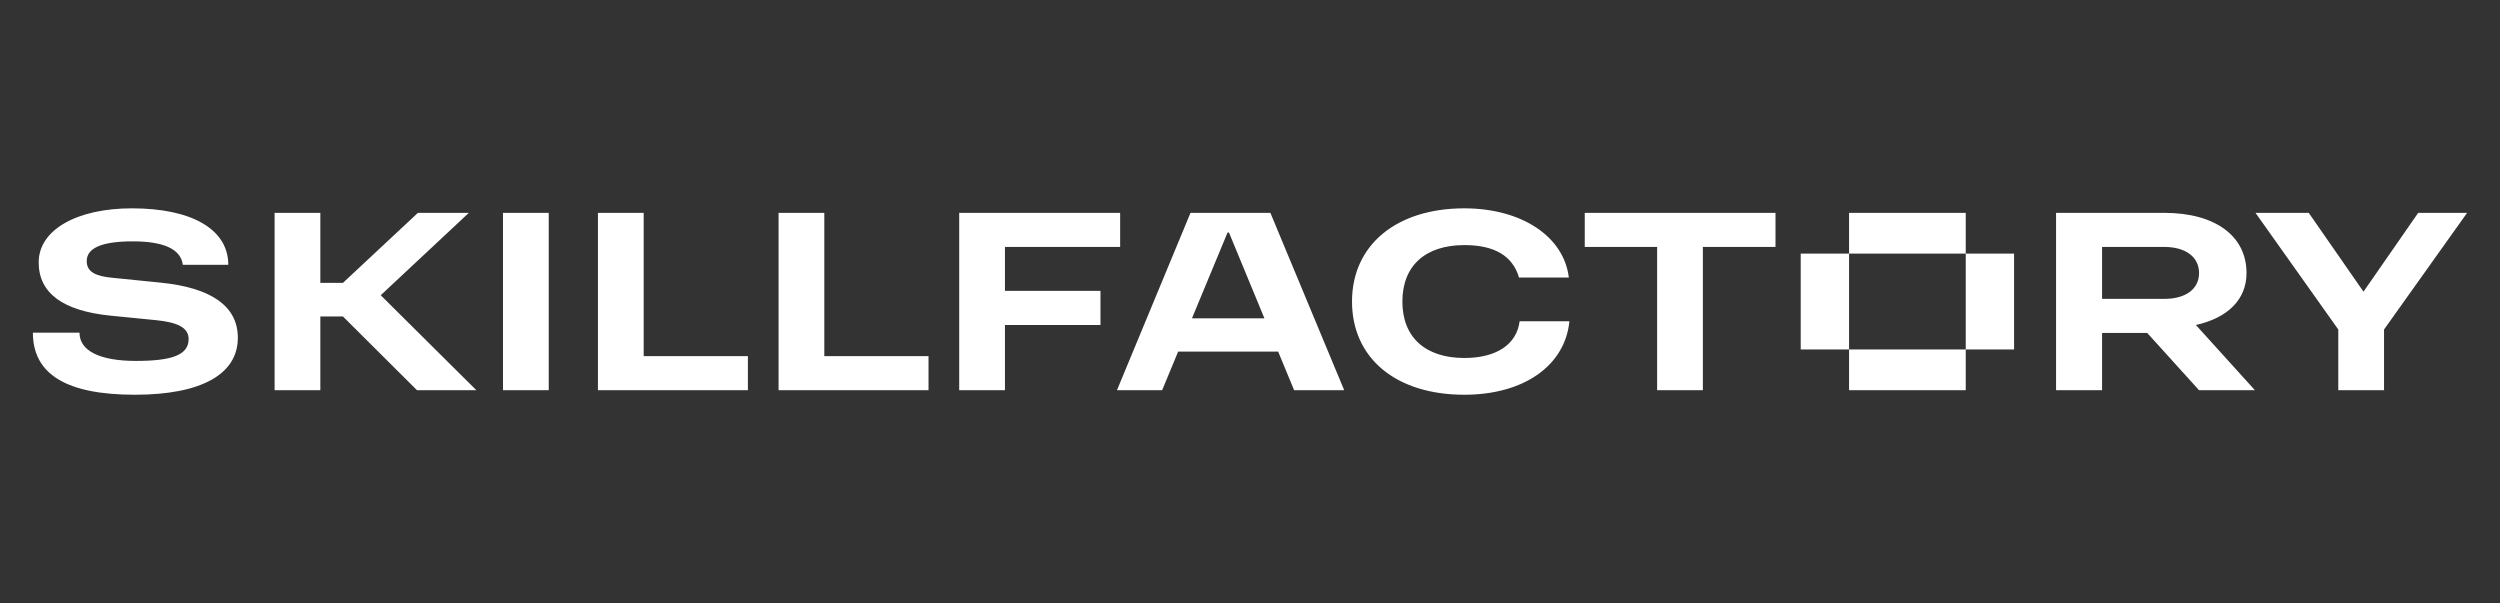 <svg width="228" height="55" viewBox="0 0 228 55" fill="none" xmlns="http://www.w3.org/2000/svg">
<rect x="0" y="0" width="228" height="55" fill="#333333" stroke="none"/>
<path fill-rule="evenodd" clip-rule="evenodd" d="M10.286 25.338L14.643 25.776C19.289 26.237 21.691 27.937 21.691 30.803C21.691 34.13 18.365 36 12.293 36C6.063 36 3 34.13 3 30.341H7.25C7.25 31.993 9.098 32.916 12.398 32.916C15.725 32.916 17.203 32.357 17.203 30.924C17.203 29.856 16.147 29.394 14.246 29.2L10.075 28.787C5.719 28.35 3.528 26.723 3.528 23.93C3.528 20.943 7.039 19 12.029 19C17.546 19 20.82 20.943 20.82 24.148H16.675C16.49 22.74 14.986 22.012 12.108 22.012C9.23 22.012 7.91 22.643 7.91 23.809C7.91 24.829 8.755 25.193 10.286 25.338ZM133.547 32.648C129.983 32.648 127.897 30.754 127.897 27.5C127.897 24.246 129.983 22.352 133.547 22.352C136.318 22.352 137.956 23.347 138.536 25.314H143.078C142.628 21.55 138.749 19 133.547 19C127.344 19 123.304 22.352 123.304 27.5C123.304 32.673 127.318 36 133.547 36C138.96 36 142.735 33.353 143.13 29.297H138.59C138.325 31.41 136.477 32.648 133.547 32.648ZM108.707 29.03L111.952 21.21H112.084L115.315 29.03H108.707ZM108.573 19.413L101.867 35.587H105.986L107.447 32.066H116.569L118.024 35.587H122.591L115.859 19.413H108.573ZM42.758 19.413H38.112L31.274 25.8H29.215V19.413H25.044V35.587H29.215V28.86H31.274L38.032 35.587H43.445L34.722 26.925L42.758 19.413ZM54.532 19.413H58.704V32.479H68.208V35.587H54.532V19.413ZM75.177 19.413H71.006V35.587H84.681V32.479H75.177V19.413ZM91.651 22.521H102.158V19.413H87.48V35.587H91.651V29.637H100.363V26.529H91.651V22.521ZM50.045 35.587H45.873V19.413H50.045V35.587ZM168.634 19.413H179.275V23.129H168.634V19.413ZM168.634 23.129V31.871H164.225V23.129H168.634ZM179.275 23.129H183.684V31.871H179.275V23.129ZM197.385 27.257H191.709V22.521H197.385C199.34 22.521 200.554 23.444 200.554 24.901C200.554 26.358 199.34 27.257 197.385 27.257ZM204.883 24.901C204.883 21.526 202.033 19.413 197.385 19.413H187.513V35.587H191.709V30.366H195.828L200.554 35.587H205.65L200.265 29.639C203.181 28.994 204.883 27.303 204.883 24.901ZM220.539 19.413L215.55 26.601L210.558 19.413H205.702L213.252 30.05V35.587H217.424V30.05L225 19.413H220.539ZM151.129 22.521H144.529V19.413H161.926V22.521H155.302V35.587H151.129V22.521ZM179.275 35.587H168.634V31.871H179.275V35.587Z" fill="white"/>
</svg>
